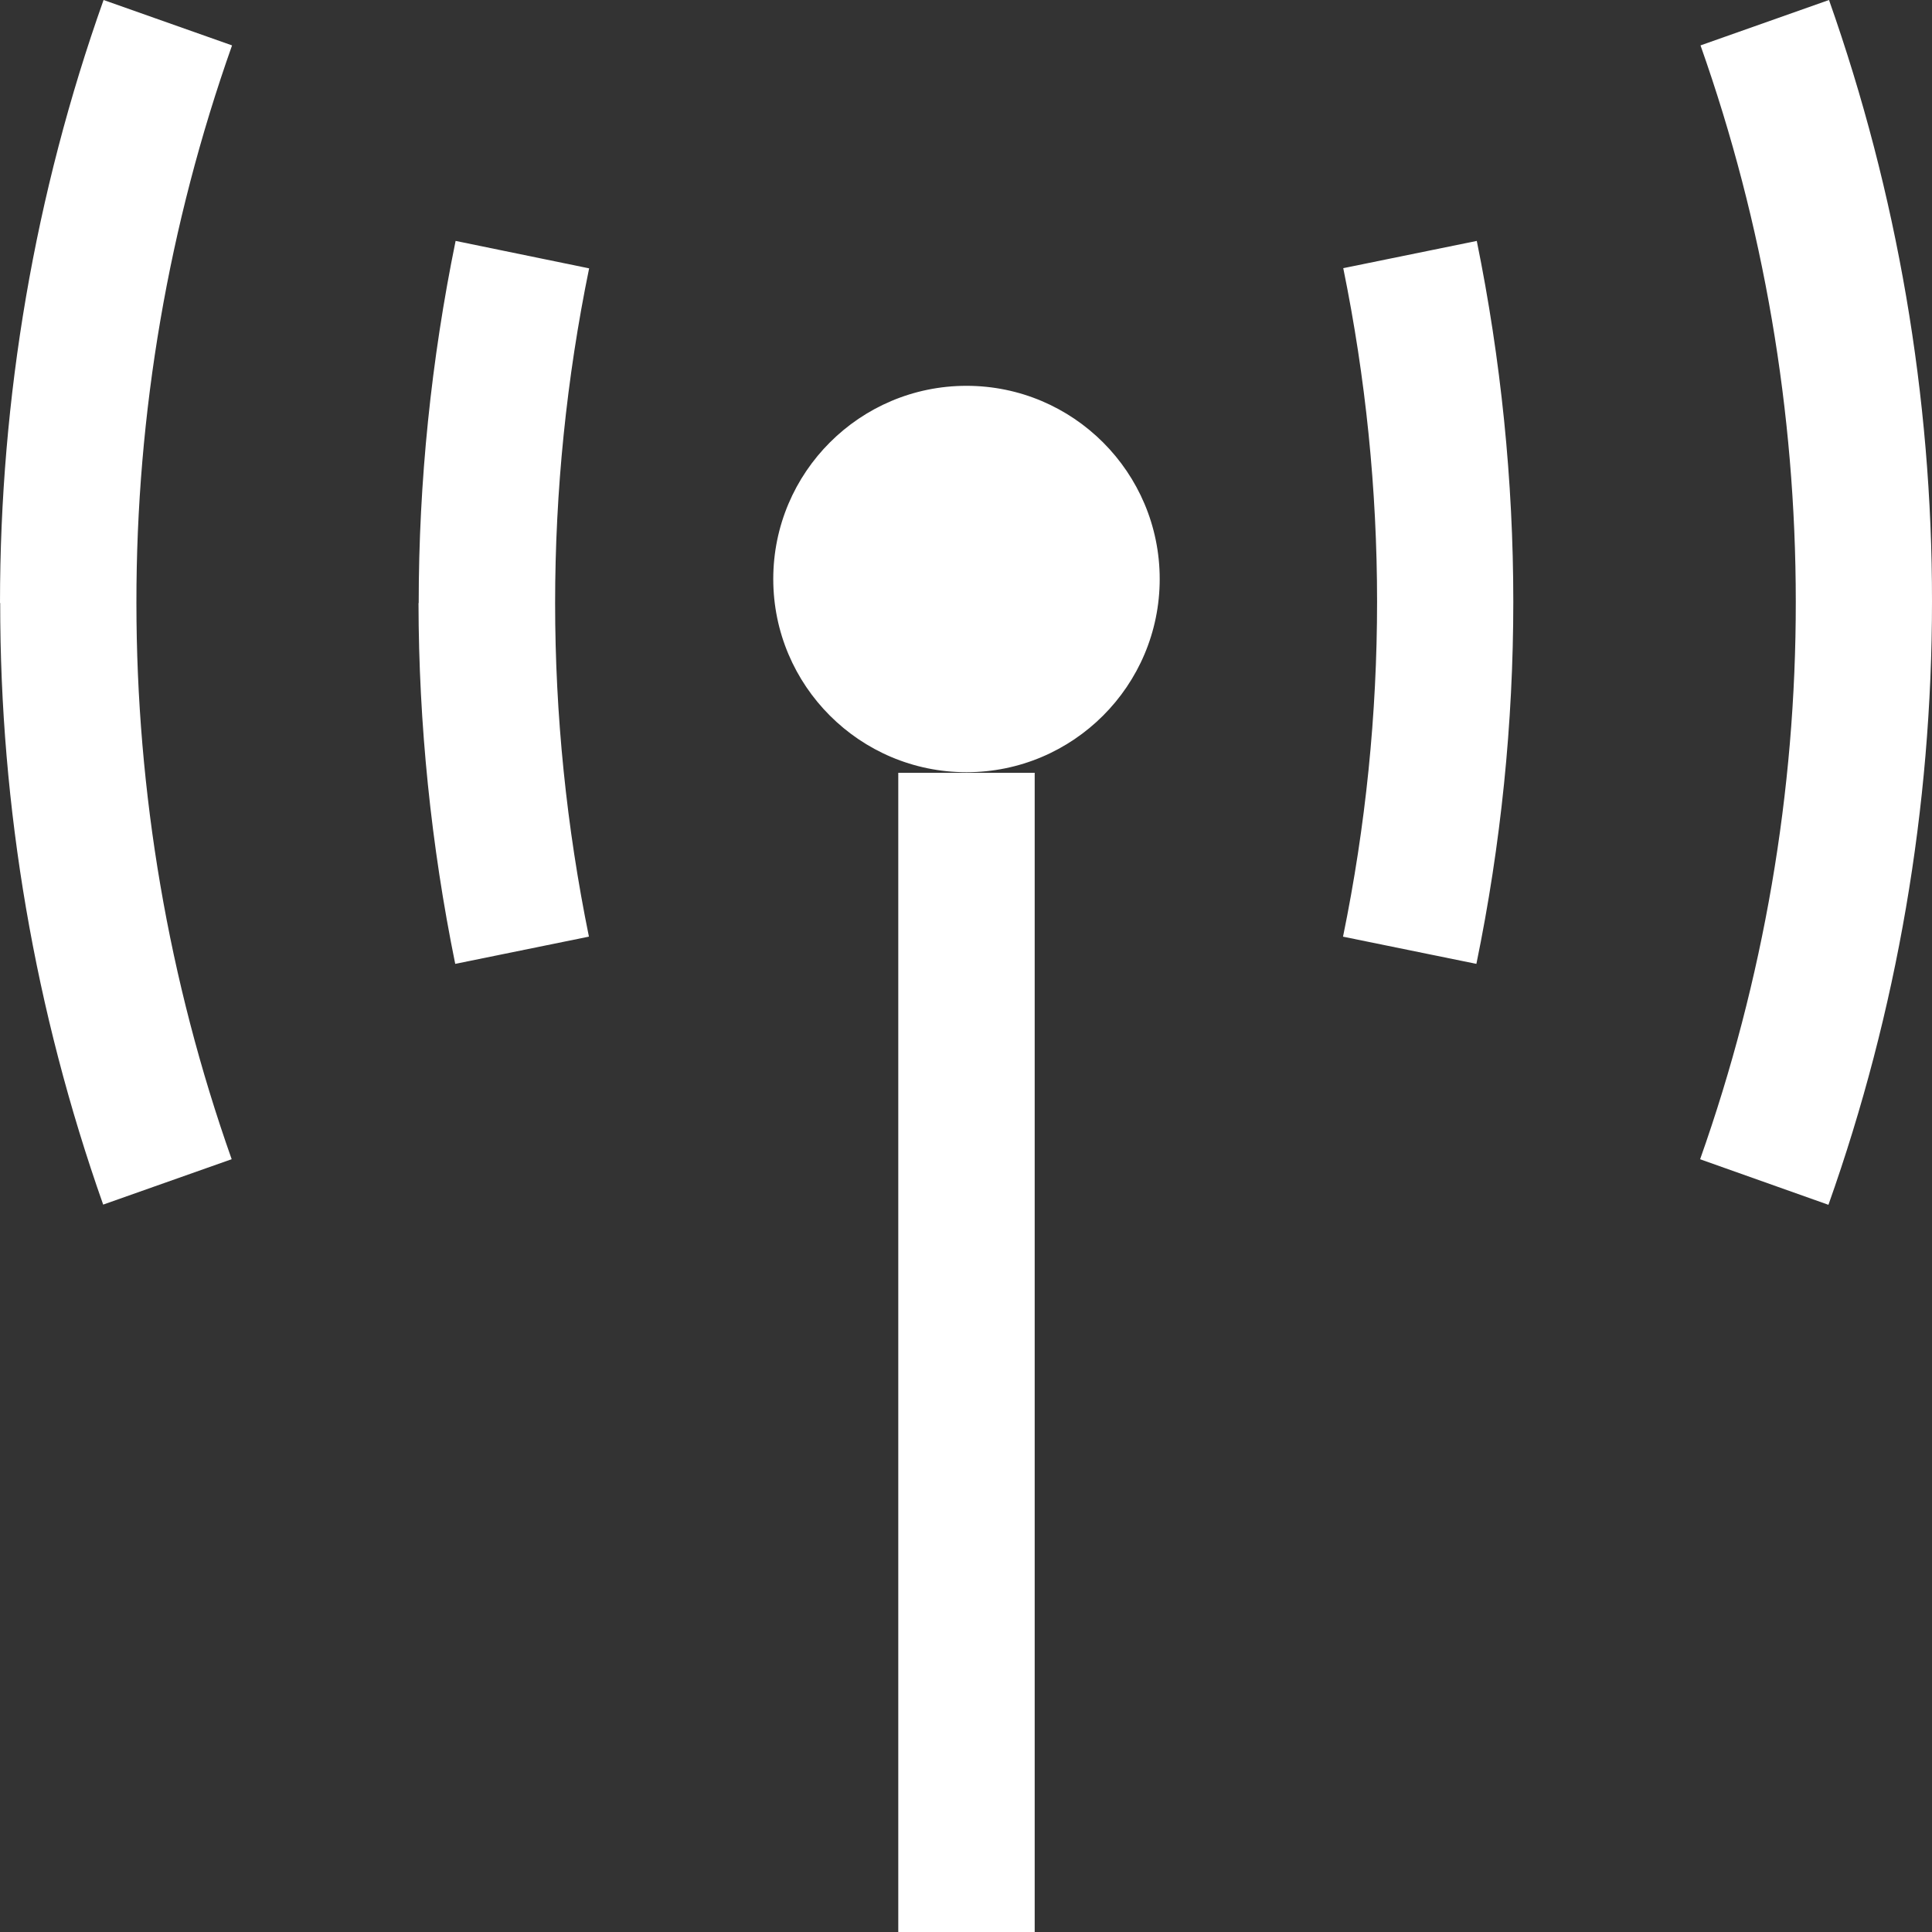 <svg width="146" height="146" viewBox="0 0 146 146" fill="none" xmlns="http://www.w3.org/2000/svg">
<rect x="0" y="0" width="146" height="146" fill="#333333" stroke="none"/>
<path d="M67.882 146V58.4H78.191V146H67.882ZM128.478 87.6C133.267 74.066 135.721 59.816 135.706 45.464C135.706 31.142 133.282 16.936 128.507 3.431L138.217 0C143.372 14.6 146.015 29.974 146 45.464C146 60.984 143.372 76.402 138.174 91.046L128.464 87.6H128.478ZM0 45.567C0 30.047 2.628 14.629 7.826 0L17.536 3.431C12.747 16.965 10.294 31.215 10.309 45.567C10.309 59.889 12.732 74.095 17.507 87.6L7.797 91.031C2.643 76.431 1.42595e-05 61.057 0.015 45.567H0ZM101.495 70.766C103.203 62.444 104.065 53.962 104.065 45.464C104.065 36.996 103.203 28.558 101.509 20.265L111.599 18.206C113.424 27.171 114.359 36.31 114.359 45.464C114.359 54.662 113.424 63.831 111.57 72.839L101.48 70.781L101.495 70.766ZM31.641 45.567C31.641 36.369 32.59 27.2 34.43 18.206L44.52 20.279C42.812 28.601 41.95 37.084 41.95 45.581C41.95 54.049 42.812 62.488 44.505 70.781L34.401 72.839C32.576 63.875 31.641 54.735 31.627 45.581L31.641 45.567ZM58.435 43.756C58.435 35.697 64.977 29.156 73.037 29.156C81.097 29.156 87.638 35.697 87.638 43.756C87.638 51.815 81.097 58.356 73.037 58.356C64.977 58.356 58.435 51.815 58.435 43.756Z" fill="white"/>
</svg>
